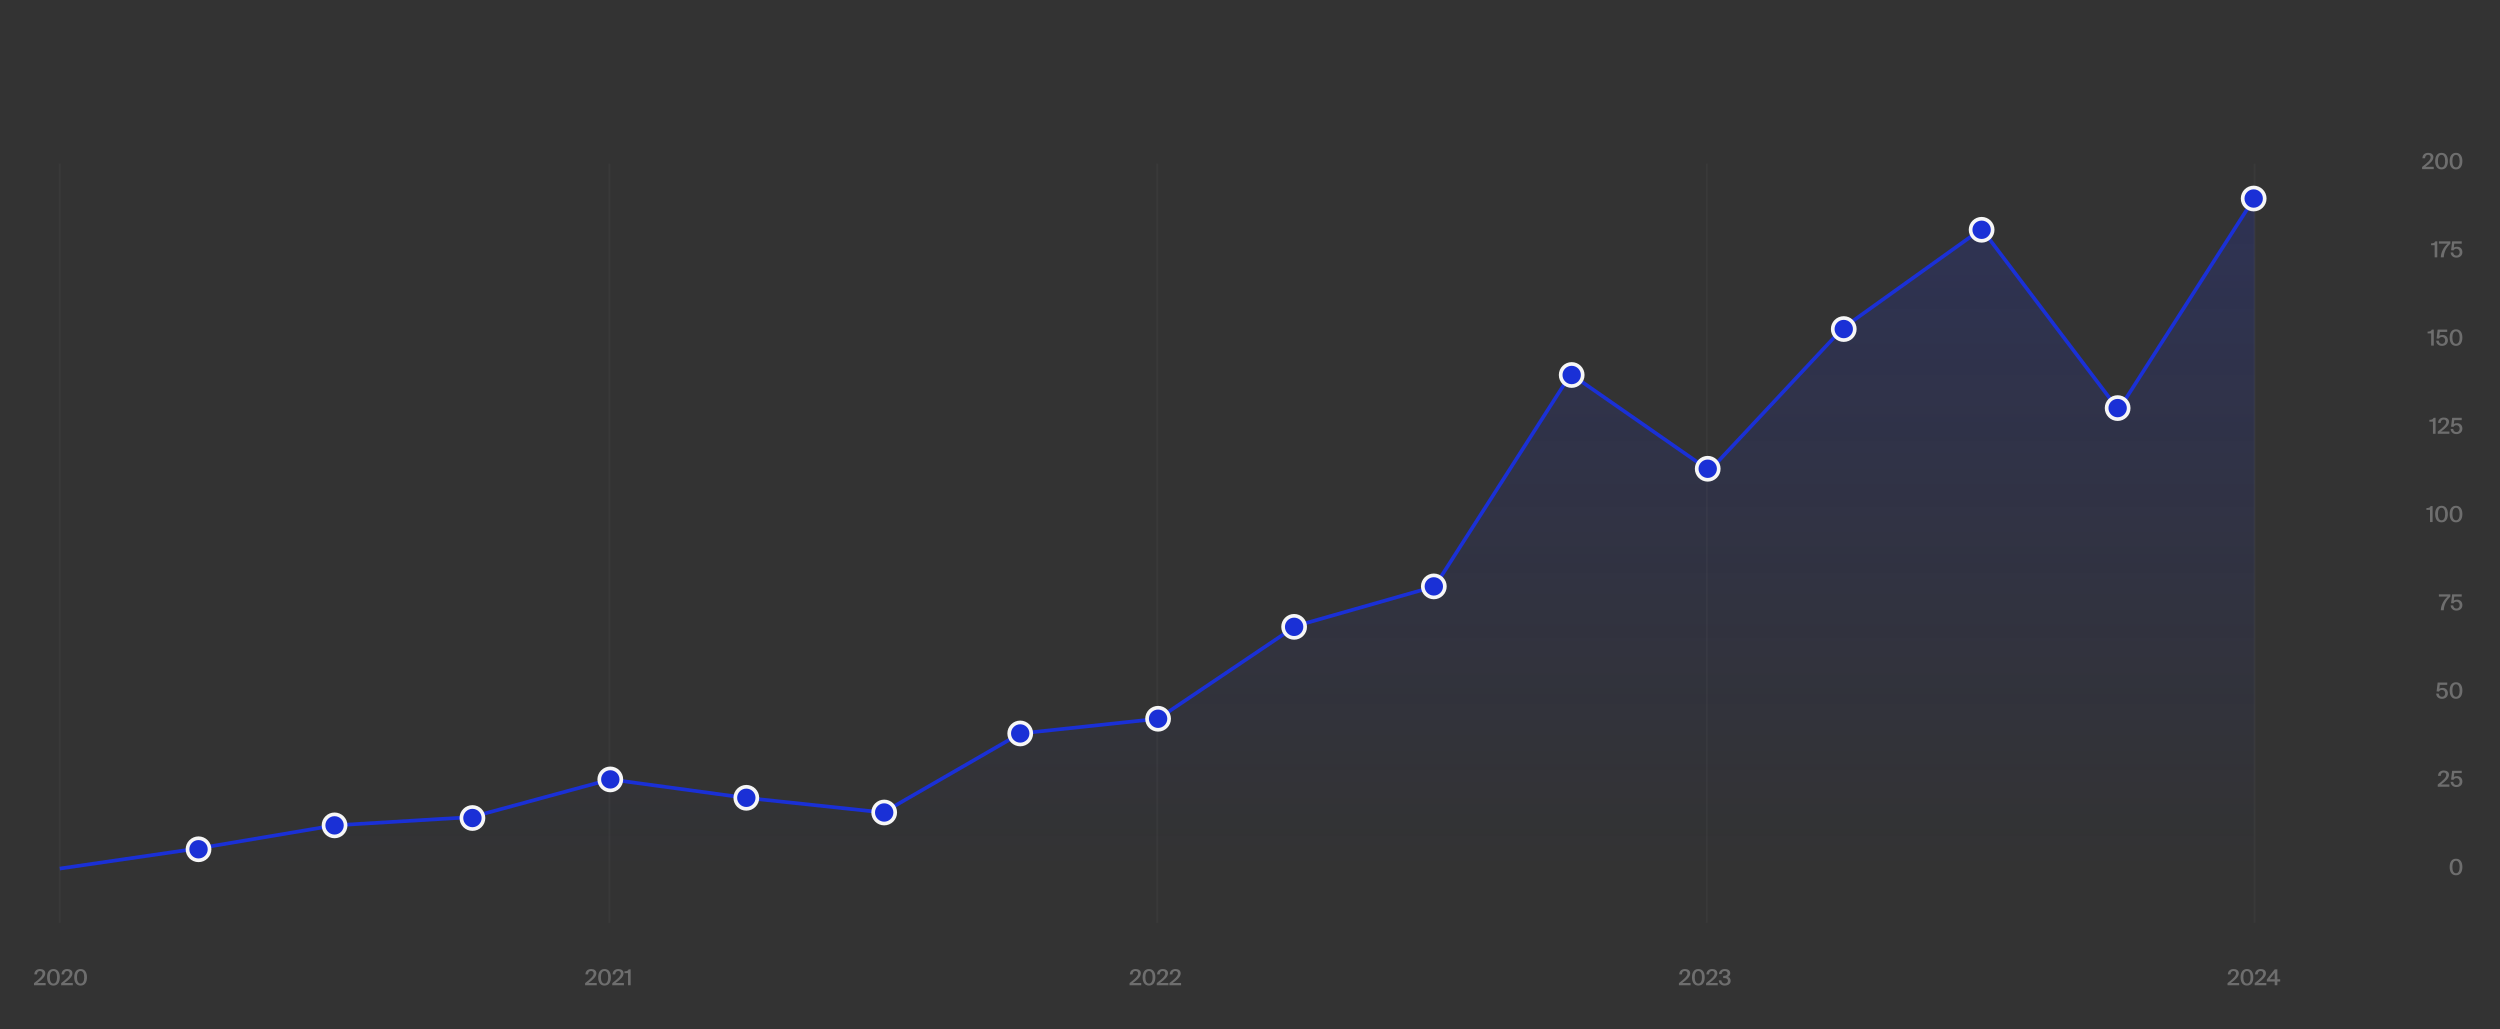 <svg width="1360" height="560" viewBox="0 0 1360 560" fill="none" xmlns="http://www.w3.org/2000/svg">
<rect x="0" y="0" width="1360" height="560" fill="#333333" stroke="none"/>
<g clip-path="url(#clip0_361_2745)">
<path d="M32.5 472.5L108 461.5L182 449L256.5 444.5L332 424L405.5 434L480.5 442L555 399L630 391L705 340.5L780.5 319L854.5 203.5L930 256L1002.5 178.5L1078 124.5L1152.5 223L1226.5 107.5" stroke="#1A30D6" stroke-width="2"/>
<path d="M182 449L108 461.5L33 472.5L1226.5 472V107.5L1152.5 223L1078 124.5L1002.5 178.5L930 256L854.5 203.5L780.5 319L705 340.5L630 391L555 399L480.5 442L405.5 434L332 424L256.5 444.5L182 449Z" fill="url(#paint0_linear_361_2745)" fill-opacity="0.2"/>
<path d="M620.617 529.448C620.617 531.248 618.889 532.928 616.261 534.752H620.821V536H614.485V534.824C617.389 532.556 619.129 531.02 619.129 529.568C619.129 528.728 618.577 528.236 617.725 528.236C616.897 528.236 616.105 528.728 616.105 530.084H614.677C614.653 528.332 615.877 527.144 617.785 527.144C619.393 527.144 620.617 527.972 620.617 529.448ZM621.591 531.644C621.591 528.98 622.731 527.144 625.047 527.144C627.375 527.144 628.515 528.98 628.515 531.644C628.515 534.32 627.375 536.156 625.047 536.156C622.731 536.156 621.591 534.32 621.591 531.644ZM627.027 531.644C627.027 529.448 626.307 528.236 625.047 528.236C623.799 528.236 623.079 529.448 623.079 531.644C623.079 533.84 623.799 535.052 625.047 535.052C626.307 535.052 627.027 533.84 627.027 531.644ZM635.394 529.448C635.394 531.248 633.666 532.928 631.038 534.752H635.598V536H629.262V534.824C632.166 532.556 633.906 531.02 633.906 529.568C633.906 528.728 633.354 528.236 632.502 528.236C631.674 528.236 630.882 528.728 630.882 530.084H629.454C629.43 528.332 630.654 527.144 632.562 527.144C634.17 527.144 635.394 527.972 635.394 529.448ZM642.297 529.448C642.297 531.248 640.569 532.928 637.941 534.752H642.501V536H636.165V534.824C639.069 532.556 640.809 531.02 640.809 529.568C640.809 528.728 640.257 528.236 639.405 528.236C638.577 528.236 637.785 528.728 637.785 530.084H636.357C636.333 528.332 637.557 527.144 639.465 527.144C641.073 527.144 642.297 527.972 642.297 529.448Z" fill="#6E6E6E"/>
<path d="M919.465 529.448C919.465 531.248 917.737 532.928 915.109 534.752H919.669V536H913.333V534.824C916.237 532.556 917.977 531.02 917.977 529.568C917.977 528.728 917.425 528.236 916.573 528.236C915.745 528.236 914.953 528.728 914.953 530.084H913.525C913.501 528.332 914.725 527.144 916.633 527.144C918.241 527.144 919.465 527.972 919.465 529.448ZM920.439 531.644C920.439 528.98 921.579 527.144 923.895 527.144C926.223 527.144 927.363 528.98 927.363 531.644C927.363 534.32 926.223 536.156 923.895 536.156C921.579 536.156 920.439 534.32 920.439 531.644ZM925.875 531.644C925.875 529.448 925.155 528.236 923.895 528.236C922.647 528.236 921.927 529.448 921.927 531.644C921.927 533.84 922.647 535.052 923.895 535.052C925.155 535.052 925.875 533.84 925.875 531.644ZM934.242 529.448C934.242 531.248 932.514 532.928 929.886 534.752H934.446V536H928.11V534.824C931.014 532.556 932.754 531.02 932.754 529.568C932.754 528.728 932.202 528.236 931.35 528.236C930.522 528.236 929.73 528.728 929.73 530.084H928.302C928.278 528.332 929.502 527.144 931.41 527.144C933.018 527.144 934.242 527.972 934.242 529.448ZM940.004 533.552C940.004 532.436 939.116 532.052 937.832 532.052H937.412V530.864H937.772C939.128 530.864 939.788 530.42 939.788 529.52C939.788 528.644 939.08 528.236 938.276 528.236C937.22 528.236 936.632 528.872 936.5 529.892H935.108C935.24 528.236 936.428 527.144 938.36 527.144C939.812 527.144 941.252 527.804 941.252 529.436C941.252 530.3 940.748 531.02 939.98 531.392C941.024 531.776 941.48 532.628 941.48 533.516C941.48 535.292 939.956 536.156 938.216 536.156C936.2 536.156 935.108 534.836 935 533.3H936.392C936.536 534.26 937.1 535.052 938.24 535.052C939.248 535.052 940.004 534.5 940.004 533.552Z" fill="#6E6E6E"/>
<path d="M1217.91 529.448C1217.91 531.248 1216.18 532.928 1213.55 534.752H1218.11V536H1211.77V534.824C1214.68 532.556 1216.42 531.02 1216.42 529.568C1216.42 528.728 1215.87 528.236 1215.01 528.236C1214.19 528.236 1213.39 528.728 1213.39 530.084H1211.97C1211.94 528.332 1213.17 527.144 1215.07 527.144C1216.68 527.144 1217.91 527.972 1217.91 529.448ZM1218.88 531.644C1218.88 528.98 1220.02 527.144 1222.34 527.144C1224.66 527.144 1225.8 528.98 1225.8 531.644C1225.8 534.32 1224.66 536.156 1222.34 536.156C1220.02 536.156 1218.88 534.32 1218.88 531.644ZM1224.32 531.644C1224.32 529.448 1223.6 528.236 1222.34 528.236C1221.09 528.236 1220.37 529.448 1220.37 531.644C1220.37 533.84 1221.09 535.052 1222.34 535.052C1223.6 535.052 1224.32 533.84 1224.32 531.644ZM1232.68 529.448C1232.68 531.248 1230.96 532.928 1228.33 534.752H1232.89V536H1226.55V534.824C1229.46 532.556 1231.2 531.02 1231.2 529.568C1231.2 528.728 1230.64 528.236 1229.79 528.236C1228.96 528.236 1228.17 528.728 1228.17 530.084H1226.74C1226.72 528.332 1227.94 527.144 1229.85 527.144C1231.46 527.144 1232.68 527.972 1232.68 529.448ZM1240.42 533.96H1238.88V536H1237.45V533.96H1233.16V532.772L1237.46 527.3H1238.88V532.724H1240.42V533.96ZM1234.72 532.724H1237.45V529.16L1234.72 532.724Z" fill="#6E6E6E"/>
<path d="M324.429 529.448C324.429 531.248 322.701 532.928 320.073 534.752H324.633V536H318.297V534.824C321.201 532.556 322.941 531.02 322.941 529.568C322.941 528.728 322.389 528.236 321.537 528.236C320.709 528.236 319.917 528.728 319.917 530.084H318.489C318.465 528.332 319.689 527.144 321.597 527.144C323.205 527.144 324.429 527.972 324.429 529.448ZM325.404 531.644C325.404 528.98 326.544 527.144 328.86 527.144C331.188 527.144 332.328 528.98 332.328 531.644C332.328 534.32 331.188 536.156 328.86 536.156C326.544 536.156 325.404 534.32 325.404 531.644ZM330.84 531.644C330.84 529.448 330.12 528.236 328.86 528.236C327.612 528.236 326.892 529.448 326.892 531.644C326.892 533.84 327.612 535.052 328.86 535.052C330.12 535.052 330.84 533.84 330.84 531.644ZM339.207 529.448C339.207 531.248 337.479 532.928 334.851 534.752H339.411V536H333.075V534.824C335.979 532.556 337.719 531.02 337.719 529.568C337.719 528.728 337.167 528.236 336.315 528.236C335.487 528.236 334.695 528.728 334.695 530.084H333.267C333.243 528.332 334.467 527.144 336.375 527.144C337.983 527.144 339.207 527.972 339.207 529.448ZM341.645 536V529.376H339.701V528.392C340.961 528.356 341.573 528.248 342.017 527.3H343.073V536H341.645Z" fill="#6E6E6E"/>
<path d="M24.631 529.448C24.631 531.248 22.903 532.928 20.275 534.752H24.835V536H18.499V534.824C21.403 532.556 23.143 531.02 23.143 529.568C23.143 528.728 22.591 528.236 21.739 528.236C20.911 528.236 20.119 528.728 20.119 530.084H18.691C18.667 528.332 19.891 527.144 21.799 527.144C23.407 527.144 24.631 527.972 24.631 529.448ZM25.605 531.644C25.605 528.98 26.745 527.144 29.061 527.144C31.389 527.144 32.529 528.98 32.529 531.644C32.529 534.32 31.389 536.156 29.061 536.156C26.745 536.156 25.605 534.32 25.605 531.644ZM31.041 531.644C31.041 529.448 30.321 528.236 29.061 528.236C27.813 528.236 27.093 529.448 27.093 531.644C27.093 533.84 27.813 535.052 29.061 535.052C30.321 535.052 31.041 533.84 31.041 531.644ZM39.408 529.448C39.408 531.248 37.68 532.928 35.052 534.752H39.612V536H33.276V534.824C36.18 532.556 37.92 531.02 37.92 529.568C37.92 528.728 37.368 528.236 36.516 528.236C35.688 528.236 34.896 528.728 34.896 530.084H33.468C33.444 528.332 34.668 527.144 36.576 527.144C38.184 527.144 39.408 527.972 39.408 529.448ZM40.382 531.644C40.382 528.98 41.522 527.144 43.838 527.144C46.166 527.144 47.306 528.98 47.306 531.644C47.306 534.32 46.166 536.156 43.838 536.156C41.522 536.156 40.382 534.32 40.382 531.644ZM45.818 531.644C45.818 529.448 45.098 528.236 43.838 528.236C42.59 528.236 41.87 529.448 41.87 531.644C41.87 533.84 42.59 535.052 43.838 535.052C45.098 535.052 45.818 533.84 45.818 531.644Z" fill="#6E6E6E"/>
<path d="M1323.76 85.448C1323.76 87.248 1322.03 88.928 1319.4 90.752H1323.96V92H1317.62V90.824C1320.53 88.556 1322.27 87.02 1322.27 85.568C1322.27 84.728 1321.72 84.236 1320.86 84.236C1320.04 84.236 1319.24 84.728 1319.24 86.084H1317.82C1317.79 84.332 1319.02 83.144 1320.92 83.144C1322.53 83.144 1323.76 83.972 1323.76 85.448ZM1324.73 87.644C1324.73 84.98 1325.87 83.144 1328.19 83.144C1330.51 83.144 1331.65 84.98 1331.65 87.644C1331.65 90.32 1330.51 92.156 1328.19 92.156C1325.87 92.156 1324.73 90.32 1324.73 87.644ZM1330.17 87.644C1330.17 85.448 1329.45 84.236 1328.19 84.236C1326.94 84.236 1326.22 85.448 1326.22 87.644C1326.22 89.84 1326.94 91.052 1328.19 91.052C1329.45 91.052 1330.17 89.84 1330.17 87.644ZM1332.61 87.644C1332.61 84.98 1333.75 83.144 1336.06 83.144C1338.39 83.144 1339.53 84.98 1339.53 87.644C1339.53 90.32 1338.39 92.156 1336.06 92.156C1333.75 92.156 1332.61 90.32 1332.61 87.644ZM1338.04 87.644C1338.04 85.448 1337.32 84.236 1336.06 84.236C1334.81 84.236 1334.09 85.448 1334.09 87.644C1334.09 89.84 1334.81 91.052 1336.06 91.052C1337.32 91.052 1338.04 89.84 1338.04 87.644Z" fill="#6E6E6E"/>
<path d="M1324.45 140V133.376H1322.5V132.392C1323.76 132.356 1324.38 132.248 1324.82 131.3H1325.88V140H1324.45ZM1326.75 131.3H1333V132.56C1330.78 134.66 1329.59 136.808 1329.4 140H1327.78C1327.93 136.94 1329.46 134.408 1331.49 132.56H1326.75V131.3ZM1338.05 137.204C1338.05 135.908 1337.16 135.296 1336.3 135.296C1335.49 135.296 1334.91 135.704 1334.73 136.208L1333.38 136.136L1333.96 131.3H1339.17V132.56H1335.13L1334.86 134.744C1335.28 134.408 1335.88 134.204 1336.66 134.204C1338.15 134.204 1339.53 135.224 1339.53 137.18C1339.53 139.124 1338.04 140.156 1336.31 140.156C1334.28 140.156 1333.25 138.836 1333.14 137.336H1334.52C1334.64 138.344 1335.19 139.052 1336.33 139.052C1337.29 139.052 1338.05 138.368 1338.05 137.204Z" fill="#6E6E6E"/>
<path d="M1322.55 188V181.376H1320.61V180.392C1321.87 180.356 1322.48 180.248 1322.92 179.3H1323.98V188H1322.55ZM1330.17 185.204C1330.17 183.908 1329.29 183.296 1328.42 183.296C1327.62 183.296 1327.03 183.704 1326.85 184.208L1325.51 184.136L1326.08 179.3H1331.29V180.56H1327.26L1326.98 182.744C1327.4 182.408 1328 182.204 1328.78 182.204C1330.27 182.204 1331.65 183.224 1331.65 185.18C1331.65 187.124 1330.16 188.156 1328.43 188.156C1326.41 188.156 1325.37 186.836 1325.27 185.336H1326.65C1326.77 186.344 1327.32 187.052 1328.46 187.052C1329.42 187.052 1330.17 186.368 1330.17 185.204ZM1332.61 183.644C1332.61 180.98 1333.75 179.144 1336.06 179.144C1338.39 179.144 1339.53 180.98 1339.53 183.644C1339.53 186.32 1338.39 188.156 1336.06 188.156C1333.75 188.156 1332.61 186.32 1332.61 183.644ZM1338.04 183.644C1338.04 181.448 1337.32 180.236 1336.06 180.236C1334.81 180.236 1334.09 181.448 1334.09 183.644C1334.09 185.84 1334.81 187.052 1336.06 187.052C1337.32 187.052 1338.04 185.84 1338.04 183.644Z" fill="#6E6E6E"/>
<path d="M1323.52 236V229.376H1321.58V228.392C1322.84 228.356 1323.45 228.248 1323.89 227.3H1324.95V236H1323.52ZM1332.26 229.448C1332.26 231.248 1330.54 232.928 1327.91 234.752H1332.47V236H1326.13V234.824C1329.04 232.556 1330.78 231.02 1330.78 229.568C1330.78 228.728 1330.22 228.236 1329.37 228.236C1328.54 228.236 1327.75 228.728 1327.75 230.084H1326.32C1326.3 228.332 1327.52 227.144 1329.43 227.144C1331.04 227.144 1332.26 227.972 1332.26 229.448ZM1338.05 233.204C1338.05 231.908 1337.16 231.296 1336.3 231.296C1335.49 231.296 1334.91 231.704 1334.73 232.208L1333.38 232.136L1333.96 227.3H1339.17V228.56H1335.13L1334.86 230.744C1335.28 230.408 1335.88 230.204 1336.66 230.204C1338.15 230.204 1339.53 231.224 1339.53 233.18C1339.53 235.124 1338.04 236.156 1336.31 236.156C1334.28 236.156 1333.25 234.836 1333.14 233.336H1334.52C1334.64 234.344 1335.19 235.052 1336.33 235.052C1337.29 235.052 1338.05 234.368 1338.05 233.204Z" fill="#6E6E6E"/>
<path d="M1321.92 284V277.376H1319.97V276.392C1321.23 276.356 1321.84 276.248 1322.29 275.3H1323.34V284H1321.92ZM1324.73 279.644C1324.73 276.98 1325.87 275.144 1328.19 275.144C1330.51 275.144 1331.65 276.98 1331.65 279.644C1331.65 282.32 1330.51 284.156 1328.19 284.156C1325.87 284.156 1324.73 282.32 1324.73 279.644ZM1330.17 279.644C1330.17 277.448 1329.45 276.236 1328.19 276.236C1326.94 276.236 1326.22 277.448 1326.22 279.644C1326.22 281.84 1326.94 283.052 1328.19 283.052C1329.45 283.052 1330.17 281.84 1330.17 279.644ZM1332.61 279.644C1332.61 276.98 1333.75 275.144 1336.06 275.144C1338.39 275.144 1339.53 276.98 1339.53 279.644C1339.53 282.32 1338.39 284.156 1336.06 284.156C1333.75 284.156 1332.61 282.32 1332.61 279.644ZM1338.04 279.644C1338.04 277.448 1337.32 276.236 1336.06 276.236C1334.81 276.236 1334.09 277.448 1334.09 279.644C1334.09 281.84 1334.81 283.052 1336.06 283.052C1337.32 283.052 1338.04 281.84 1338.04 279.644Z" fill="#6E6E6E"/>
<path d="M1326.75 323.3H1333V324.56C1330.78 326.66 1329.59 328.808 1329.4 332H1327.78C1327.93 328.94 1329.46 326.408 1331.49 324.56H1326.75V323.3ZM1338.05 329.204C1338.05 327.908 1337.16 327.296 1336.3 327.296C1335.49 327.296 1334.91 327.704 1334.73 328.208L1333.38 328.136L1333.96 323.3H1339.17V324.56H1335.13L1334.86 326.744C1335.28 326.408 1335.88 326.204 1336.66 326.204C1338.15 326.204 1339.53 327.224 1339.53 329.18C1339.53 331.124 1338.04 332.156 1336.31 332.156C1334.28 332.156 1333.25 330.836 1333.14 329.336H1334.52C1334.64 330.344 1335.19 331.052 1336.33 331.052C1337.29 331.052 1338.05 330.368 1338.05 329.204Z" fill="#6E6E6E"/>
<path d="M1330.17 377.204C1330.17 375.908 1329.29 375.296 1328.42 375.296C1327.62 375.296 1327.03 375.704 1326.85 376.208L1325.51 376.136L1326.08 371.3H1331.29V372.56H1327.26L1326.98 374.744C1327.4 374.408 1328 374.204 1328.78 374.204C1330.27 374.204 1331.65 375.224 1331.65 377.18C1331.65 379.124 1330.16 380.156 1328.43 380.156C1326.41 380.156 1325.37 378.836 1325.27 377.336H1326.65C1326.77 378.344 1327.32 379.052 1328.46 379.052C1329.42 379.052 1330.17 378.368 1330.17 377.204ZM1332.61 375.644C1332.61 372.98 1333.75 371.144 1336.06 371.144C1338.39 371.144 1339.53 372.98 1339.53 375.644C1339.53 378.32 1338.39 380.156 1336.06 380.156C1333.75 380.156 1332.61 378.32 1332.61 375.644ZM1338.04 375.644C1338.04 373.448 1337.32 372.236 1336.06 372.236C1334.81 372.236 1334.09 373.448 1334.09 375.644C1334.09 377.84 1334.81 379.052 1336.06 379.052C1337.32 379.052 1338.04 377.84 1338.04 375.644Z" fill="#6E6E6E"/>
<path d="M1332.26 421.448C1332.26 423.248 1330.54 424.928 1327.91 426.752H1332.47V428H1326.13V426.824C1329.04 424.556 1330.78 423.02 1330.78 421.568C1330.78 420.728 1330.22 420.236 1329.37 420.236C1328.54 420.236 1327.75 420.728 1327.75 422.084H1326.32C1326.3 420.332 1327.52 419.144 1329.43 419.144C1331.04 419.144 1332.26 419.972 1332.26 421.448ZM1338.05 425.204C1338.05 423.908 1337.16 423.296 1336.3 423.296C1335.49 423.296 1334.91 423.704 1334.73 424.208L1333.38 424.136L1333.96 419.3H1339.17V420.56H1335.13L1334.86 422.744C1335.28 422.408 1335.88 422.204 1336.66 422.204C1338.15 422.204 1339.53 423.224 1339.53 425.18C1339.53 427.124 1338.04 428.156 1336.31 428.156C1334.28 428.156 1333.25 426.836 1333.14 425.336H1334.52C1334.64 426.344 1335.19 427.052 1336.33 427.052C1337.29 427.052 1338.05 426.368 1338.05 425.204Z" fill="#6E6E6E"/>
<path d="M1332.61 471.644C1332.61 468.98 1333.75 467.144 1336.06 467.144C1338.39 467.144 1339.53 468.98 1339.53 471.644C1339.53 474.32 1338.39 476.156 1336.06 476.156C1333.75 476.156 1332.61 474.32 1332.61 471.644ZM1338.04 471.644C1338.04 469.448 1337.32 468.236 1336.06 468.236C1334.81 468.236 1334.09 469.448 1334.09 471.644C1334.09 473.84 1334.81 475.052 1336.06 475.052C1337.32 475.052 1338.04 473.84 1338.04 471.644Z" fill="#6E6E6E"/>
<line x1="32.5" y1="89" x2="32.5" y2="502" stroke="#6E6E6E" stroke-opacity="0.1"/>
<line x1="331.5" y1="89" x2="331.5" y2="502" stroke="#6E6E6E" stroke-opacity="0.1"/>
<line x1="629.5" y1="89" x2="629.5" y2="502" stroke="#6E6E6E" stroke-opacity="0.1"/>
<line x1="928.5" y1="89" x2="928.5" y2="502" stroke="#6E6E6E" stroke-opacity="0.1"/>
<line x1="1226.5" y1="89" x2="1226.5" y2="502" stroke="#6E6E6E" stroke-opacity="0.1"/>
<path d="M108 468C111.314 468 114 465.314 114 462C114 458.686 111.314 456 108 456C104.686 456 102 458.686 102 462C102 465.314 104.686 468 108 468Z" fill="#1A30D6" stroke="#F6F6F6" stroke-width="2"/>
<path d="M182 455C185.314 455 188 452.314 188 449C188 445.686 185.314 443 182 443C178.686 443 176 445.686 176 449C176 452.314 178.686 455 182 455Z" fill="#1A30D6" stroke="#F6F6F6" stroke-width="2"/>
<path d="M257 451C260.314 451 263 448.314 263 445C263 441.686 260.314 439 257 439C253.686 439 251 441.686 251 445C251 448.314 253.686 451 257 451Z" fill="#1A30D6" stroke="#F6F6F6" stroke-width="2"/>
<path d="M332 430C335.314 430 338 427.314 338 424C338 420.686 335.314 418 332 418C328.686 418 326 420.686 326 424C326 427.314 328.686 430 332 430Z" fill="#1A30D6" stroke="#F6F6F6" stroke-width="2"/>
<circle cx="406" cy="434" r="6" fill="#1A30D6" stroke="#F6F6F6" stroke-width="2"/>
<circle cx="481" cy="442" r="6" fill="#1A30D6" stroke="#F6F6F6" stroke-width="2"/>
<circle cx="555" cy="399" r="6" fill="#1A30D6" stroke="#F6F6F6" stroke-width="2"/>
<circle cx="630" cy="391" r="6" fill="#1A30D6" stroke="#F6F6F6" stroke-width="2"/>
<circle cx="704" cy="341" r="6" fill="#1A30D6" stroke="#F6F6F6" stroke-width="2"/>
<circle cx="780" cy="319" r="6" fill="#1A30D6" stroke="#F6F6F6" stroke-width="2"/>
<circle cx="855" cy="204" r="6" fill="#1A30D6" stroke="#F6F6F6" stroke-width="2"/>
<circle cx="929" cy="255" r="6" fill="#1A30D6" stroke="#F6F6F6" stroke-width="2"/>
<circle cx="1003" cy="179" r="6" fill="#1A30D6" stroke="#F6F6F6" stroke-width="2"/>
<circle cx="1078" cy="125" r="6" fill="#1A30D6" stroke="#F6F6F6" stroke-width="2"/>
<circle cx="1152" cy="222" r="6" fill="#1A30D6" stroke="#F6F6F6" stroke-width="2"/>
<circle cx="1226" cy="108" r="6" fill="#1A30D6" stroke="#F6F6F6" stroke-width="2"/>
</g>
<defs>
<linearGradient id="paint0_linear_361_2745" x1="629.75" y1="107.5" x2="629.75" y2="472.5" gradientUnits="userSpaceOnUse">
<stop stop-color="#1A30D6"/>
<stop offset="1" stop-color="#1A30D6" stop-opacity="0"/>
</linearGradient>
<clipPath id="clip0_361_2745">
<rect width="1360" height="560" fill="white"/>
</clipPath>
</defs>
</svg>
